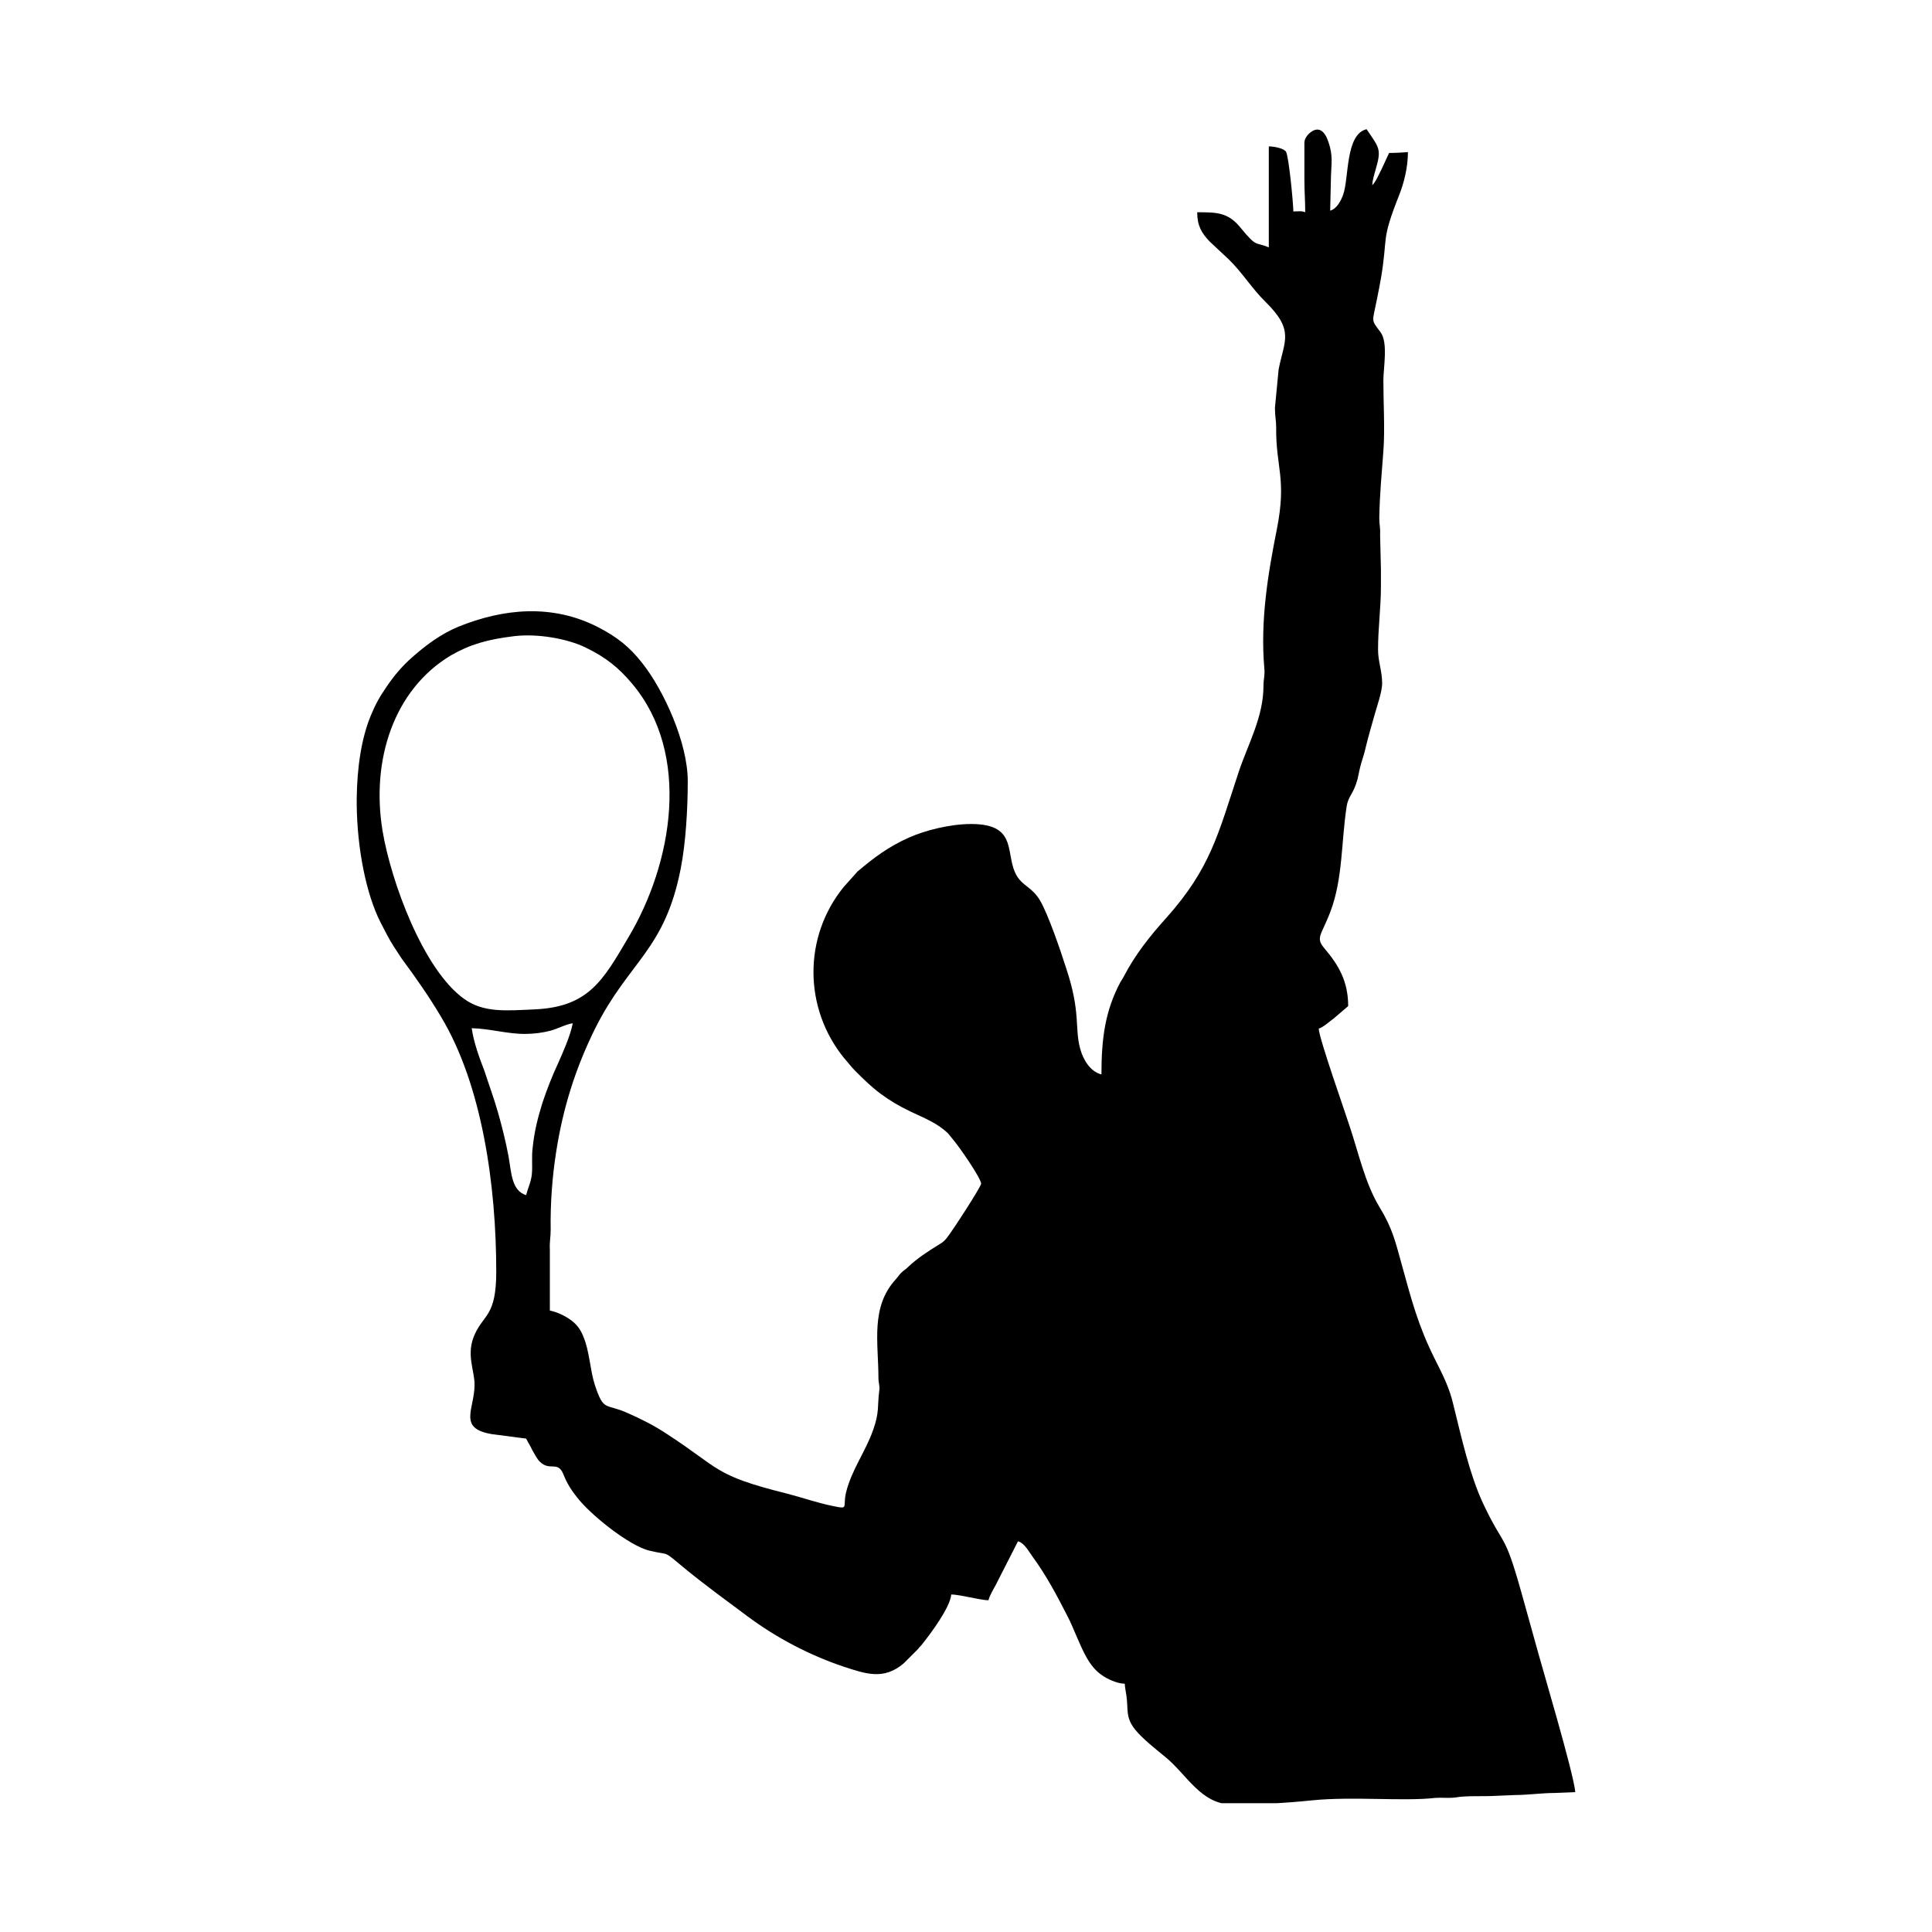 <svg width="1500" height="1500" viewBox="0 0 1500 1500" xmlns="http://www.w3.org/2000/svg">
  <!-- Original SVG transformed and centered -->
  <svg x="276.955" y="100.0" width="946.09" height="1300" viewBox="0 0 297.8 409.2">
    > <style type="text/css"> 	.st0{fill-rule:evenodd;clip-rule:evenodd;} </style> <defs> </defs> <path class="st0" d="M38.4,124c5.8-0.7,13,0.6,17.4,2.7c5.2,2.5,8.3,5.1,11.5,8.9c14.5,17.2,9.9,43.9-0.9,62 	c-6.2,10.5-9.7,17-22.9,17.6c-6.9,0.3-12.5,0.9-17.3-2.6c-9.9-7.1-17.8-28.5-19.9-41.1c-2.8-17.2,2.7-34.4,16.7-42.8 	C27.7,126,31.9,124.8,38.4,124 M0,165.1v-1.5c0.1-7.4,1.1-14.5,3.4-20.1c1.1-2.7,2.2-4.7,3.8-7c1.8-2.7,3.9-5.2,6.3-7.3 	c3.4-3,7-5.7,11.3-7.5c11.1-4.5,22.9-5.6,34,0c4.7,2.4,7.9,4.9,11,8.9c5.3,6.7,11.1,19.5,11.1,28.8c0,7-0.5,15.1-1.7,21.3 	c-3.9,20.1-12.6,22.6-20.9,39.1c-4.8,9.7-7.9,19.4-9.6,30.5c-0.9,5.8-1.4,12.2-1.3,18.8c0,1.8-0.3,2.8-0.2,4.8l0,14.9 	c1.9,0.4,3.7,1.3,5.1,2.3c1.5,1.1,2.4,2.3,3.1,4.1c1.5,3.5,1.6,8.1,2.8,11.8c2.2,6.6,2.5,4.4,7.9,6.8c3.4,1.5,6.6,3.1,9.6,5.1 	c13.3,8.6,11.3,10.1,29.3,14.6c3.9,1,7.5,2.3,11.5,3.1c3.9,0.8,2.2,0.3,3.1-3.4c1.4-5.6,4.7-9.8,6.6-15.2c1.6-4.5,1-5.8,1.5-9.6 	c0.2-1.1-0.2-1.8-0.2-3.2c0-8.5-2-17.3,4.3-24.1c0.7-0.8,0.9-1.3,1.8-2c0.5-0.4,0.6-0.4,1.1-0.9c2.2-2.1,4.8-3.8,7.4-5.4 	c1-0.6,1.3-0.8,2-1.6c1.4-1.7,8.5-12.7,8.5-13.4c0-1.3-5.4-9.1-6.8-10.7c-0.5-0.6-0.7-0.9-1.3-1.6c-2.7-2.6-5.8-3.7-9.3-5.4 	c-2.7-1.3-4.9-2.6-7.2-4.3c-2.4-1.8-4.1-3.5-6.2-5.6c-1-1-1.7-2-2.7-3.1c-9.9-12.2-10-29.6-0.1-41.8l3.4-3.8 	c3.9-3.3,7.6-6.1,12.6-8.3c3.8-1.7,9.9-3.3,15.2-3.3c11.8,0,8,7.7,11.2,12.8c1.5,2.4,3.7,2.7,5.6,5.9c2,3.4,5,12.2,6.4,16.6 	c3.6,10.8,2,14.5,3.4,19.6c0.7,2.6,2.4,5.6,5.2,6.3c0-8.8,0.9-15.5,4.6-22.5c0.4-0.7,0.6-0.9,0.9-1.5c2.7-5.2,6.4-9.9,10.3-14.2 	c10.9-12.2,12.7-20.5,17.8-35.9c2.3-6.8,6-13.3,6-20.9c0-1.7,0.4-2.6,0.2-4.3c-1-11.7,0.9-23.1,3.1-34.1c2.4-12.3-0.3-14.9-0.2-24.7 	c0-1.8-0.3-2.8-0.3-4.8l0.9-9.4c1.4-7.1,3.9-9.5-3.2-16.5c-3.2-3.1-5.7-7.2-9-10.4l-4.6-4.3c0,0-0.1-0.1-0.1-0.1c-1.9-2-3-3.8-3-7.1 	c4.8,0,7.6,0,10.7,3.9c4.1,5,3.5,3.2,6.8,4.7V4.3c1.4,0,3.7,0.5,4.2,1.3c0.7,1.1,1.8,12.8,1.8,14.6c0.9,0,2.1-0.2,2.9,0.2 	c0-2.9-0.2-5-0.2-7.9V3.4c0-0.9,0.6-1.7,1.1-2.2c2.3-2.1,3.9-0.7,4.8,2.1c1.1,3.2,0.7,5.1,0.6,8.1l-0.2,8.6c1.6-0.4,2.7-2.5,3.2-4 	c1.4-3.9,0.5-14.7,5.7-15.9c3.1,4.6,3.7,4.8,2.2,9.9c-0.3,1.1-0.8,2.6-0.8,3.8c1-1.1,1.5-2.5,2.2-3.8l1.9-4.1c1.8,0,3.1-0.1,4.6-0.2 	c0,3.8-1,7.6-2.1,10.4c-4.6,11.6-2.7,9.8-4.5,20.5c-0.3,1.8-0.7,3.6-1,5.2c-1.1,5.6-1.5,4.7,0.9,7.9c1.9,2.5,0.7,8.7,0.7,11.8 	c0,5.3,0.4,12.2,0,17.3c-0.4,5.3-0.9,10.6-1,16.3c0,1.7,0.3,2.4,0.2,4.1l0.2,8.4c0,1.4,0,2.9,0,4.3c0,5.3-0.7,10-0.7,15.4 	c0,2.9,1,5.2,1,8.2c0,2.2-1.4,6-1.9,7.9c-0.7,2.5-1.5,5.2-2.1,7.7c-0.3,1.4-0.7,2.6-1.1,3.9c-0.4,1.4-0.6,2.5-0.9,3.9 	c-1.1,4-2.3,4-2.7,6.9c-1.3,8.5-0.9,17.4-3.9,25.4c-2.2,5.9-3.8,6.4-1.5,9.1c3.5,4.1,5.8,8.1,5.8,14.1l-3.5,3 	c-1,0.7-2.6,2.2-3.7,2.5c0.1,2.5,6.6,20.8,7.5,23.7c2.2,6.5,3.8,14.1,7.4,20c3.1,5.1,3.8,8.2,5.4,14c2.4,8.7,4,14.9,8.1,23.1 	c1.8,3.6,3.5,6.8,4.5,11.1c2,8.1,4,17.1,7.2,24c5.3,11.3,5.1,6.5,9.4,21.8l3.4,12.2c1.6,6,9.4,32,9.8,36.7l-5,0.2 	c-3.1,0-6.7,0.5-9.6,0.5l-4.8,0.2c-3.1,0.2-7.1-0.1-9.9,0.4c-1.6,0.2-3.3,0-4.9,0.1c-7.6,0.9-20.2-0.4-30.1,0.6 	c-6.8,0.7-12.7,1-19.6,1c-7.6,0-11.1-7.4-16.3-11.6c-2.3-1.9-5.5-4.4-7.3-6.6c-2.5-3.1-1.7-4.9-2.2-8.4c-0.1-0.7-0.4-2.2-0.4-2.9 	c-1.8,0-4.4-1.2-5.6-2.1c-3.1-2.1-4.6-5.9-6.1-9.3c-0.8-1.8-1.4-3.4-2.3-5.1c-2.6-5.1-5.2-10-8.5-14.5c-0.9-1.2-2-3.4-3.6-3.8 	l-5.5,10.8c-0.5,0.9-1.5,2.6-1.7,3.6c-1.2,0-3.4-0.5-4.5-0.7c-1.1-0.2-3.3-0.7-4.6-0.7c-0.3,3.2-5,9.5-7,12 	c-0.4,0.6-0.7,0.7-1.1,1.3l-3.5,3.5c-4.9,4.2-9.3,2.6-14.8,0.8c-8.3-2.8-16.3-7-23.3-12.2c-5.1-3.8-10.2-7.5-15.1-11.5 	c-6.1-5-3.5-3.3-8.9-4.6c-5.1-1.2-14.7-9-17.8-13.1c-1.3-1.6-2.5-3.5-3.3-5.6c-1.4-3.4-3.3-0.6-5.8-3.1c-0.6-0.6-1.3-1.9-1.8-2.8 	c-0.5-1.1-1-1.8-1.5-2.8L33,319c-8.4-1.4-4.2-6.1-4.2-12.1c0-3.6-2.2-7.5,0.1-12.4c2.2-4.8,5.2-4.4,5.2-15.2 	c0-20.9-3.4-45.5-13.5-62.3c-2.9-4.9-6.2-9.6-9.6-14.2c-0.7-1-1.2-1.9-1.9-2.9c-1.3-2-2.2-3.9-3.3-6C2.3,187,0.1,175.9,0,165.1z 	 M28.1,219.8c4.4,0.1,8.6,1.4,13,1.4c2.2,0,4.4-0.3,6.3-0.8c1.8-0.5,3.8-1.6,5.4-1.8c-0.6,3.1-2.4,7.1-3.6,9.8 	c-1.4,3-2.7,6.3-3.8,9.6c-1.1,3.5-2,7-2.4,11c-0.3,2.2,0,4.4-0.2,6.5c-0.2,1.9-1,3.5-1.4,5.1c-3.6-1.1-3.6-5.6-4.3-9.5 	c-0.7-3.7-1.6-7.3-2.6-10.8c-1-3.5-2.2-6.7-3.3-10.1C30,227.1,28.6,223.3,28.1,219.8z"/> 
  </svg>
</svg>